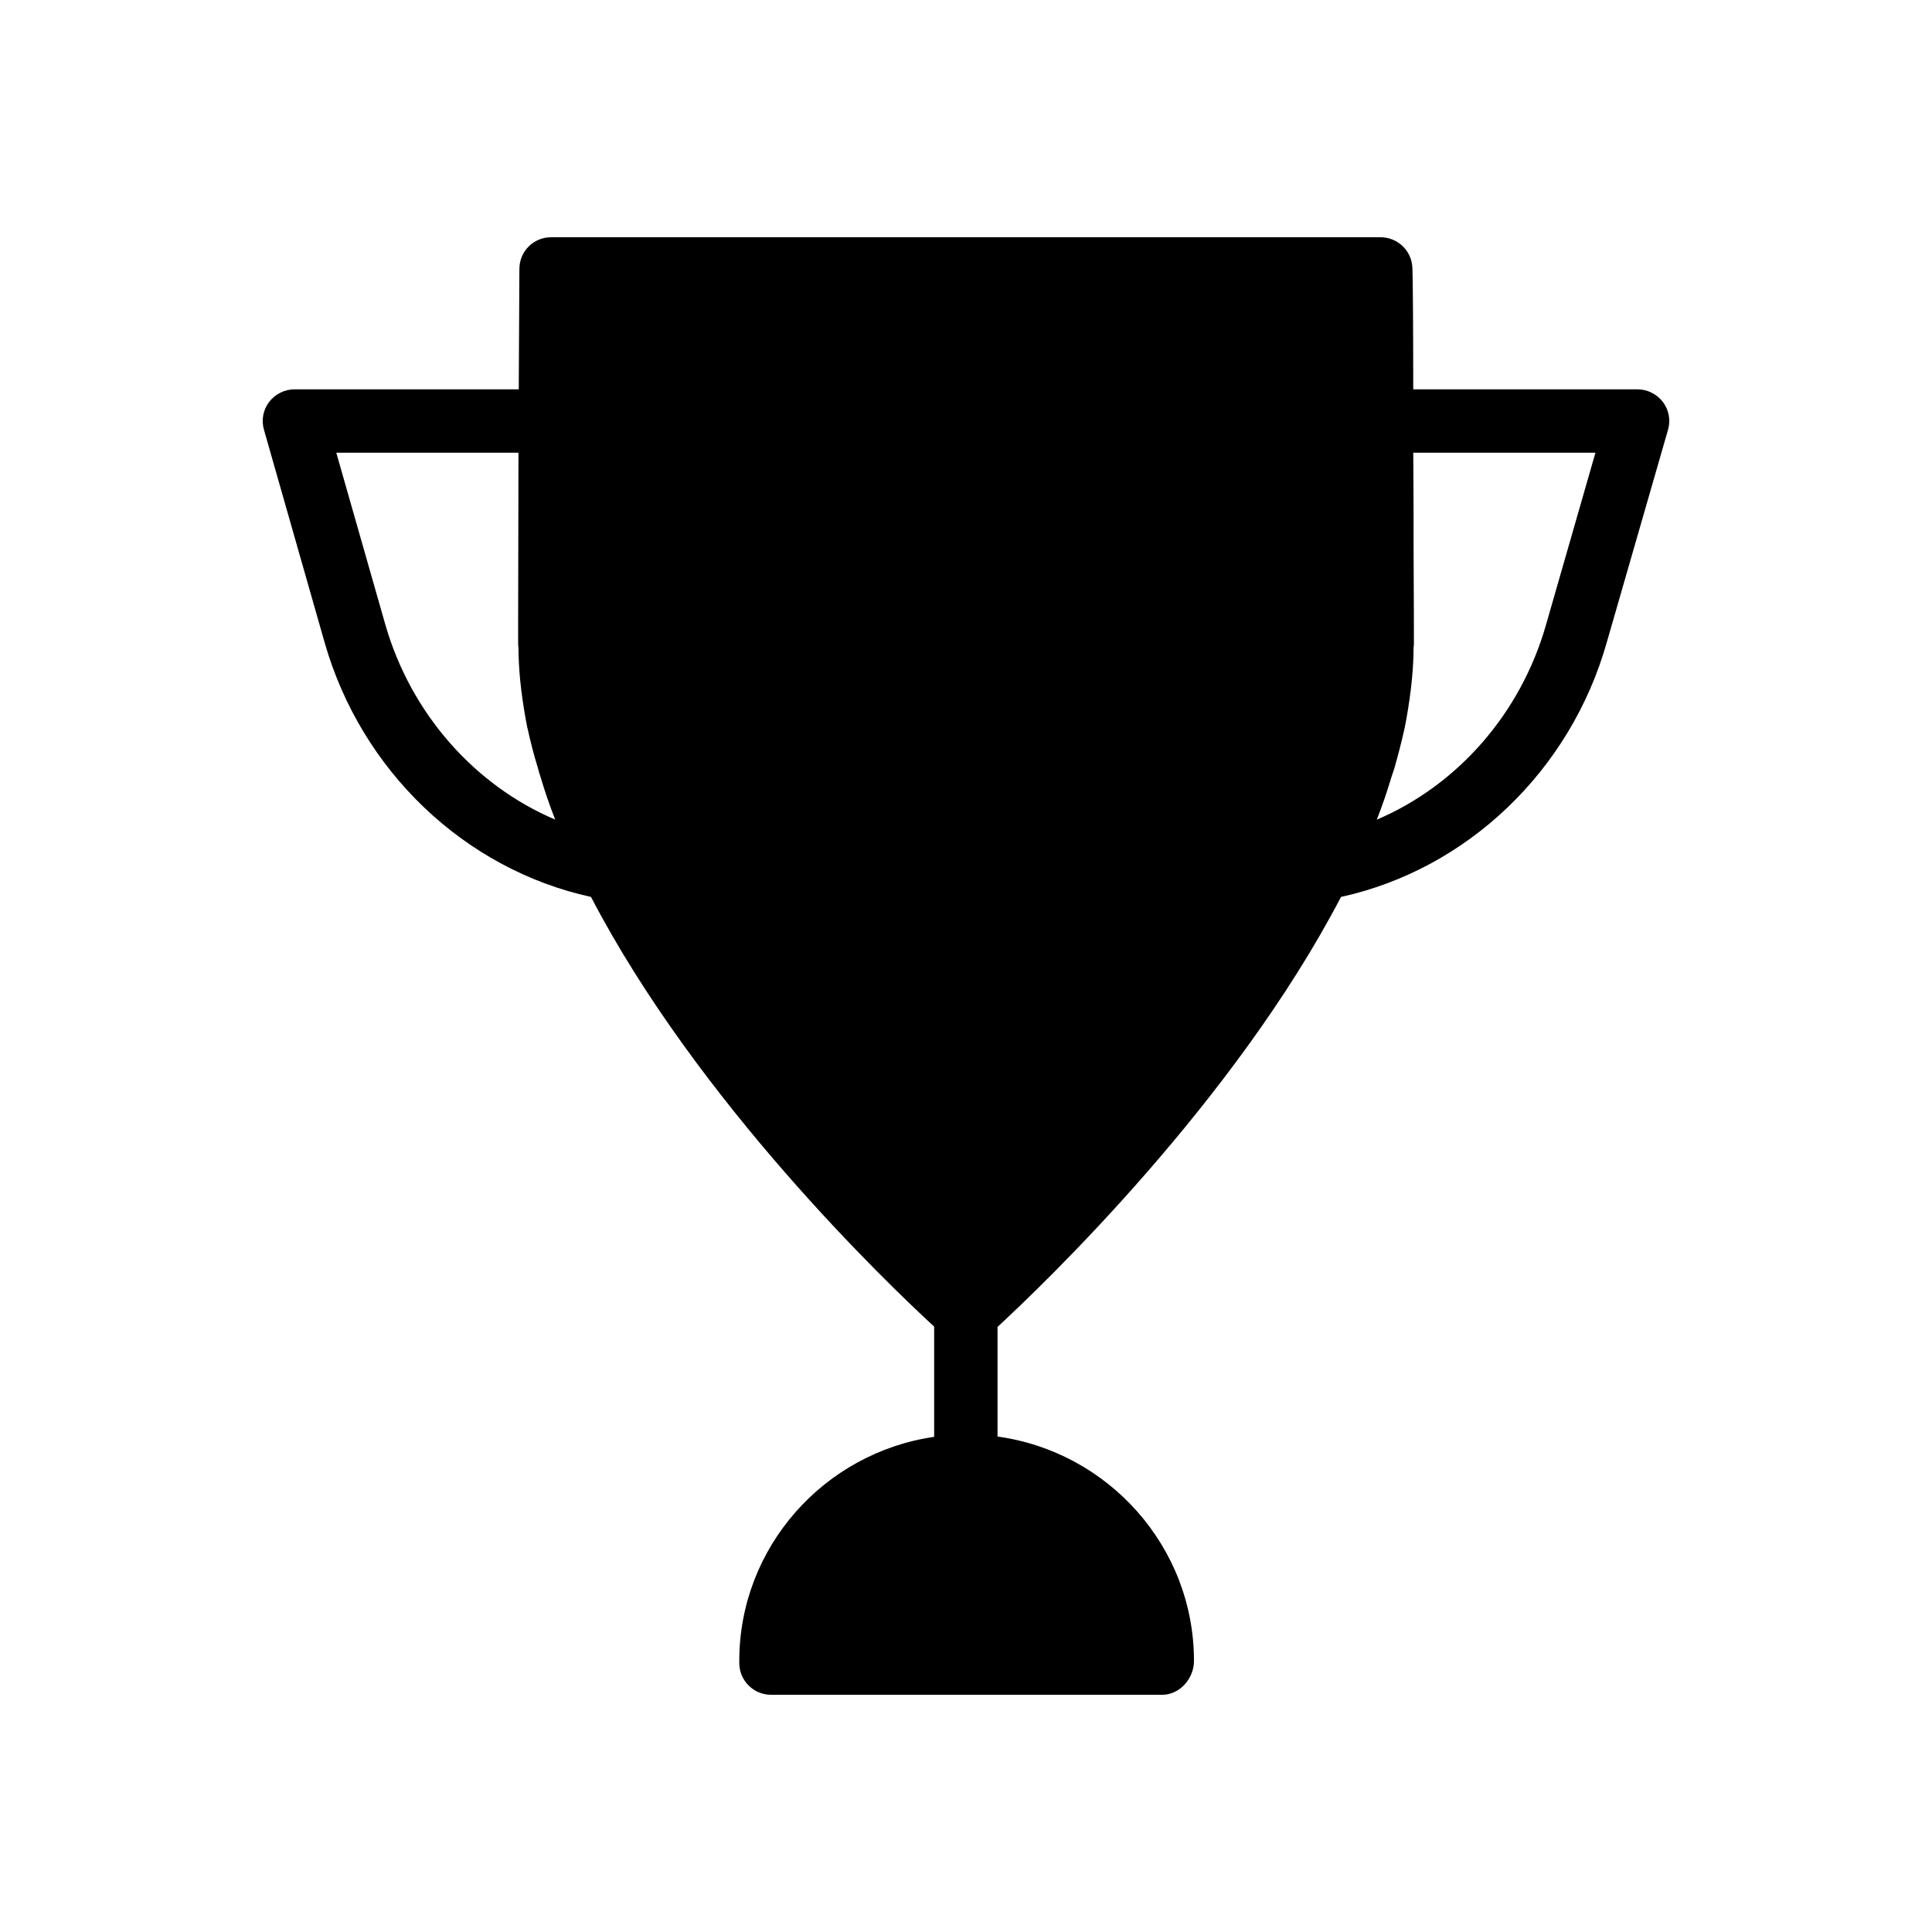 <?xml version="1.0" encoding="UTF-8"?>
<!-- Uploaded to: SVG Repo, www.svgrepo.com, Generator: SVG Repo Mixer Tools -->
<svg fill="#000000" width="800px" height="800px" version="1.1" viewBox="144 144 512 512" xmlns="http://www.w3.org/2000/svg">
 <path d="m584.69 250.54c-1.594-2.098-4.113-3.359-6.719-3.359h-59.449c0-14.359-0.086-30.73-0.25-32.578-0.336-4.367-4.031-7.727-8.398-7.727h-219.83c-4.703 0-8.398 3.777-8.398 8.398l-0.168 31.906h-59.449c-2.602 0-5.121 1.258-6.719 3.359-1.594 2.098-2.098 4.871-1.344 7.391l16.039 56.258c9.738 34.176 37.199 60.207 70.617 67.512 28.297 54.328 78.512 102.44 90.938 113.86v29.223c-29.137 4.199-51.641 29.223-51.641 59.367v0.586c0 4.617 3.777 8.398 8.398 8.398h103.7c4.617 0 8.398-4.281 8.398-8.984 0-30.312-22.754-55.418-52.059-59.449v-29.055c12.258-11.336 62.641-59.535 91.023-113.95 33.336-7.305 60.793-33.336 70.449-67.512l16.207-56.258c0.75-2.519 0.246-5.293-1.348-7.391zm-338.56 59.031-13.012-45.598h48.281c0 16.793-0.086 33.418-0.086 42.824v7.641c0 0.336 0 0.758 0.086 1.176 0 2.688 0.168 5.457 0.418 8.312 0.086 1.008 0.254 2.016 0.336 3.023 0.418 3.273 0.922 6.551 1.594 9.91 0 0.082 0.082 0.168 0.082 0.25 0.758 3.527 1.68 7.055 2.769 10.582 0.168 0.754 0.418 1.512 0.672 2.266 1.09 3.695 2.352 7.391 3.863 11.25-21.324-9.066-38.199-28.043-45.004-51.637zm307.58 0c-6.719 23.594-23.512 42.57-44.84 51.641 1.512-3.863 2.769-7.559 3.863-11.25 0.254-0.758 0.504-1.512 0.758-2.266 1.008-3.527 1.93-7.055 2.688-10.496 0-0.086 0.082-0.254 0.082-0.336 0.672-3.359 1.176-6.633 1.594-9.91 0.086-1.008 0.254-2.016 0.336-3.106 0.254-2.773 0.422-5.547 0.422-8.234 0.086-0.418 0.086-0.84 0.086-1.176 0-1.09 0-11.504-0.086-25.191 0-7.727 0-16.543-0.086-25.273h48.281z"/>
</svg>